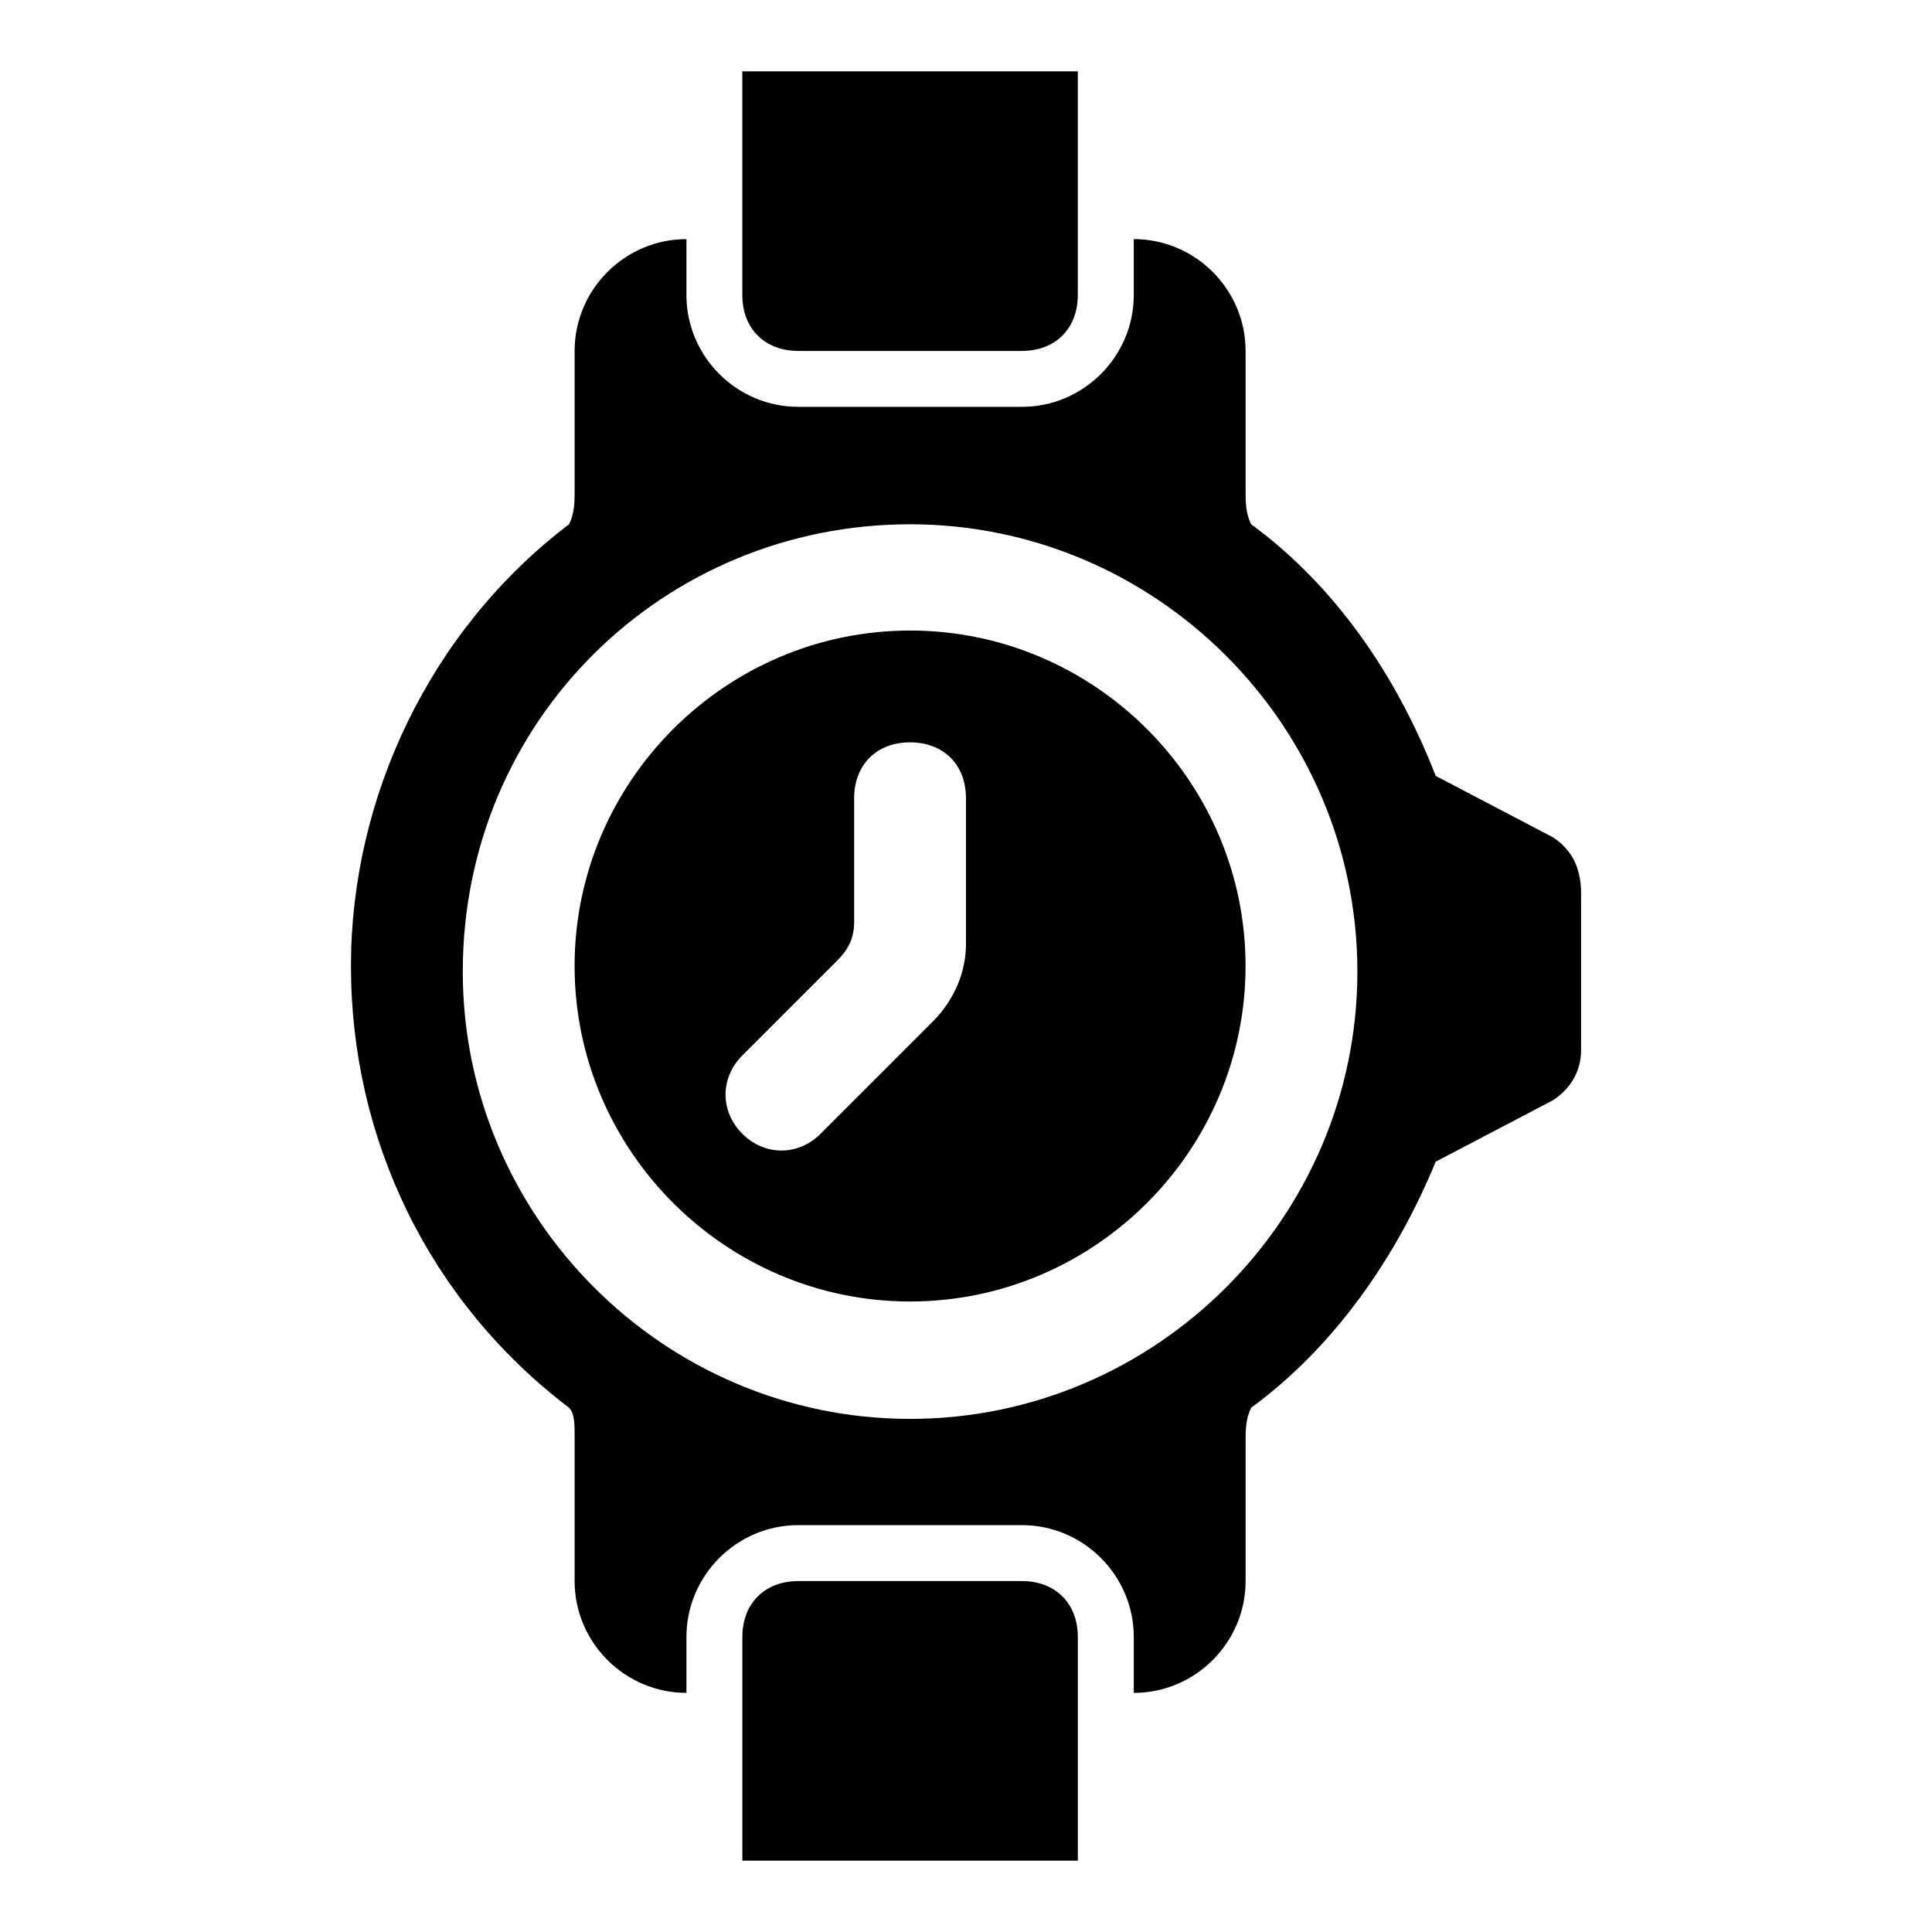 <?xml version="1.0" encoding="UTF-8"?>
<!-- Uploaded to: ICON Repo, www.svgrepo.com, Generator: ICON Repo Mixer Tools -->
<svg fill="#000000" width="800px" height="800px" version="1.1" viewBox="144 144 512 512" xmlns="http://www.w3.org/2000/svg">
 <g>
  <path d="m355.54 237h59.273c8.891 0 14.816-5.926 14.816-14.816v-59.273h-88.906v59.273c0 8.891 5.926 14.816 14.816 14.816z"/>
  <path d="m414.82 563h-59.273c-8.891 0-14.816 5.926-14.816 14.816v59.273h88.906v-59.273c0-8.891-5.926-14.816-14.816-14.816z"/>
  <path d="m555.59 365.92-31.117-16.301c-10.371-26.672-26.672-50.383-48.898-66.68-1.48-2.965-1.48-5.93-1.48-8.891v-37.047c0-16.301-13.336-29.637-29.637-29.637v14.816c0 16.301-13.336 29.637-29.637 29.637h-59.273c-16.301 0-29.637-13.336-29.637-29.637l0.004-14.812c-16.301 0-29.637 13.336-29.637 29.637v37.043c0 2.965 0 5.926-1.48 8.891-37.047 28.152-57.793 72.605-57.793 117.06 0 45.938 20.746 88.906 57.789 117.06 1.484 1.48 1.484 4.441 1.484 7.406v38.527c0 16.301 13.336 29.637 29.637 29.637v-14.816c0-16.301 13.336-29.637 29.637-29.637h59.273c16.301 0 29.637 13.336 29.637 29.637v14.816c16.301 0 29.637-13.336 29.637-29.637v-37.043c0-2.965 0-5.926 1.48-8.891 22.227-16.301 38.527-40.008 48.898-65.199l31.117-16.301c4.445-2.965 7.41-7.41 7.41-13.336v-41.488c-0.004-7.41-2.969-11.855-7.414-14.82zm-170.41-82.98c65.199 0 118.54 53.344 118.54 118.54s-53.344 118.54-118.54 118.54c-65.199 0-118.54-53.344-118.54-118.54 0-66.68 53.344-118.54 118.54-118.54z"/>
  <path d="m385.18 488.91c48.898 0 88.906-40.008 88.906-88.906s-40.008-88.906-88.906-88.906c-48.898 0-88.906 40.008-88.906 88.906s40.008 88.906 88.906 88.906zm-44.453-65.199 25.191-25.191c2.965-2.965 4.445-5.926 4.445-10.371v-32.602c0-8.891 5.926-14.816 14.816-14.816 8.891 0 14.816 5.926 14.816 14.816v38.527c0 7.41-2.965 14.816-8.891 20.746l-29.637 29.637c-5.926 5.926-14.816 5.926-20.746 0-5.922-5.93-5.922-14.82 0.004-20.746z"/>
 </g>
</svg>
